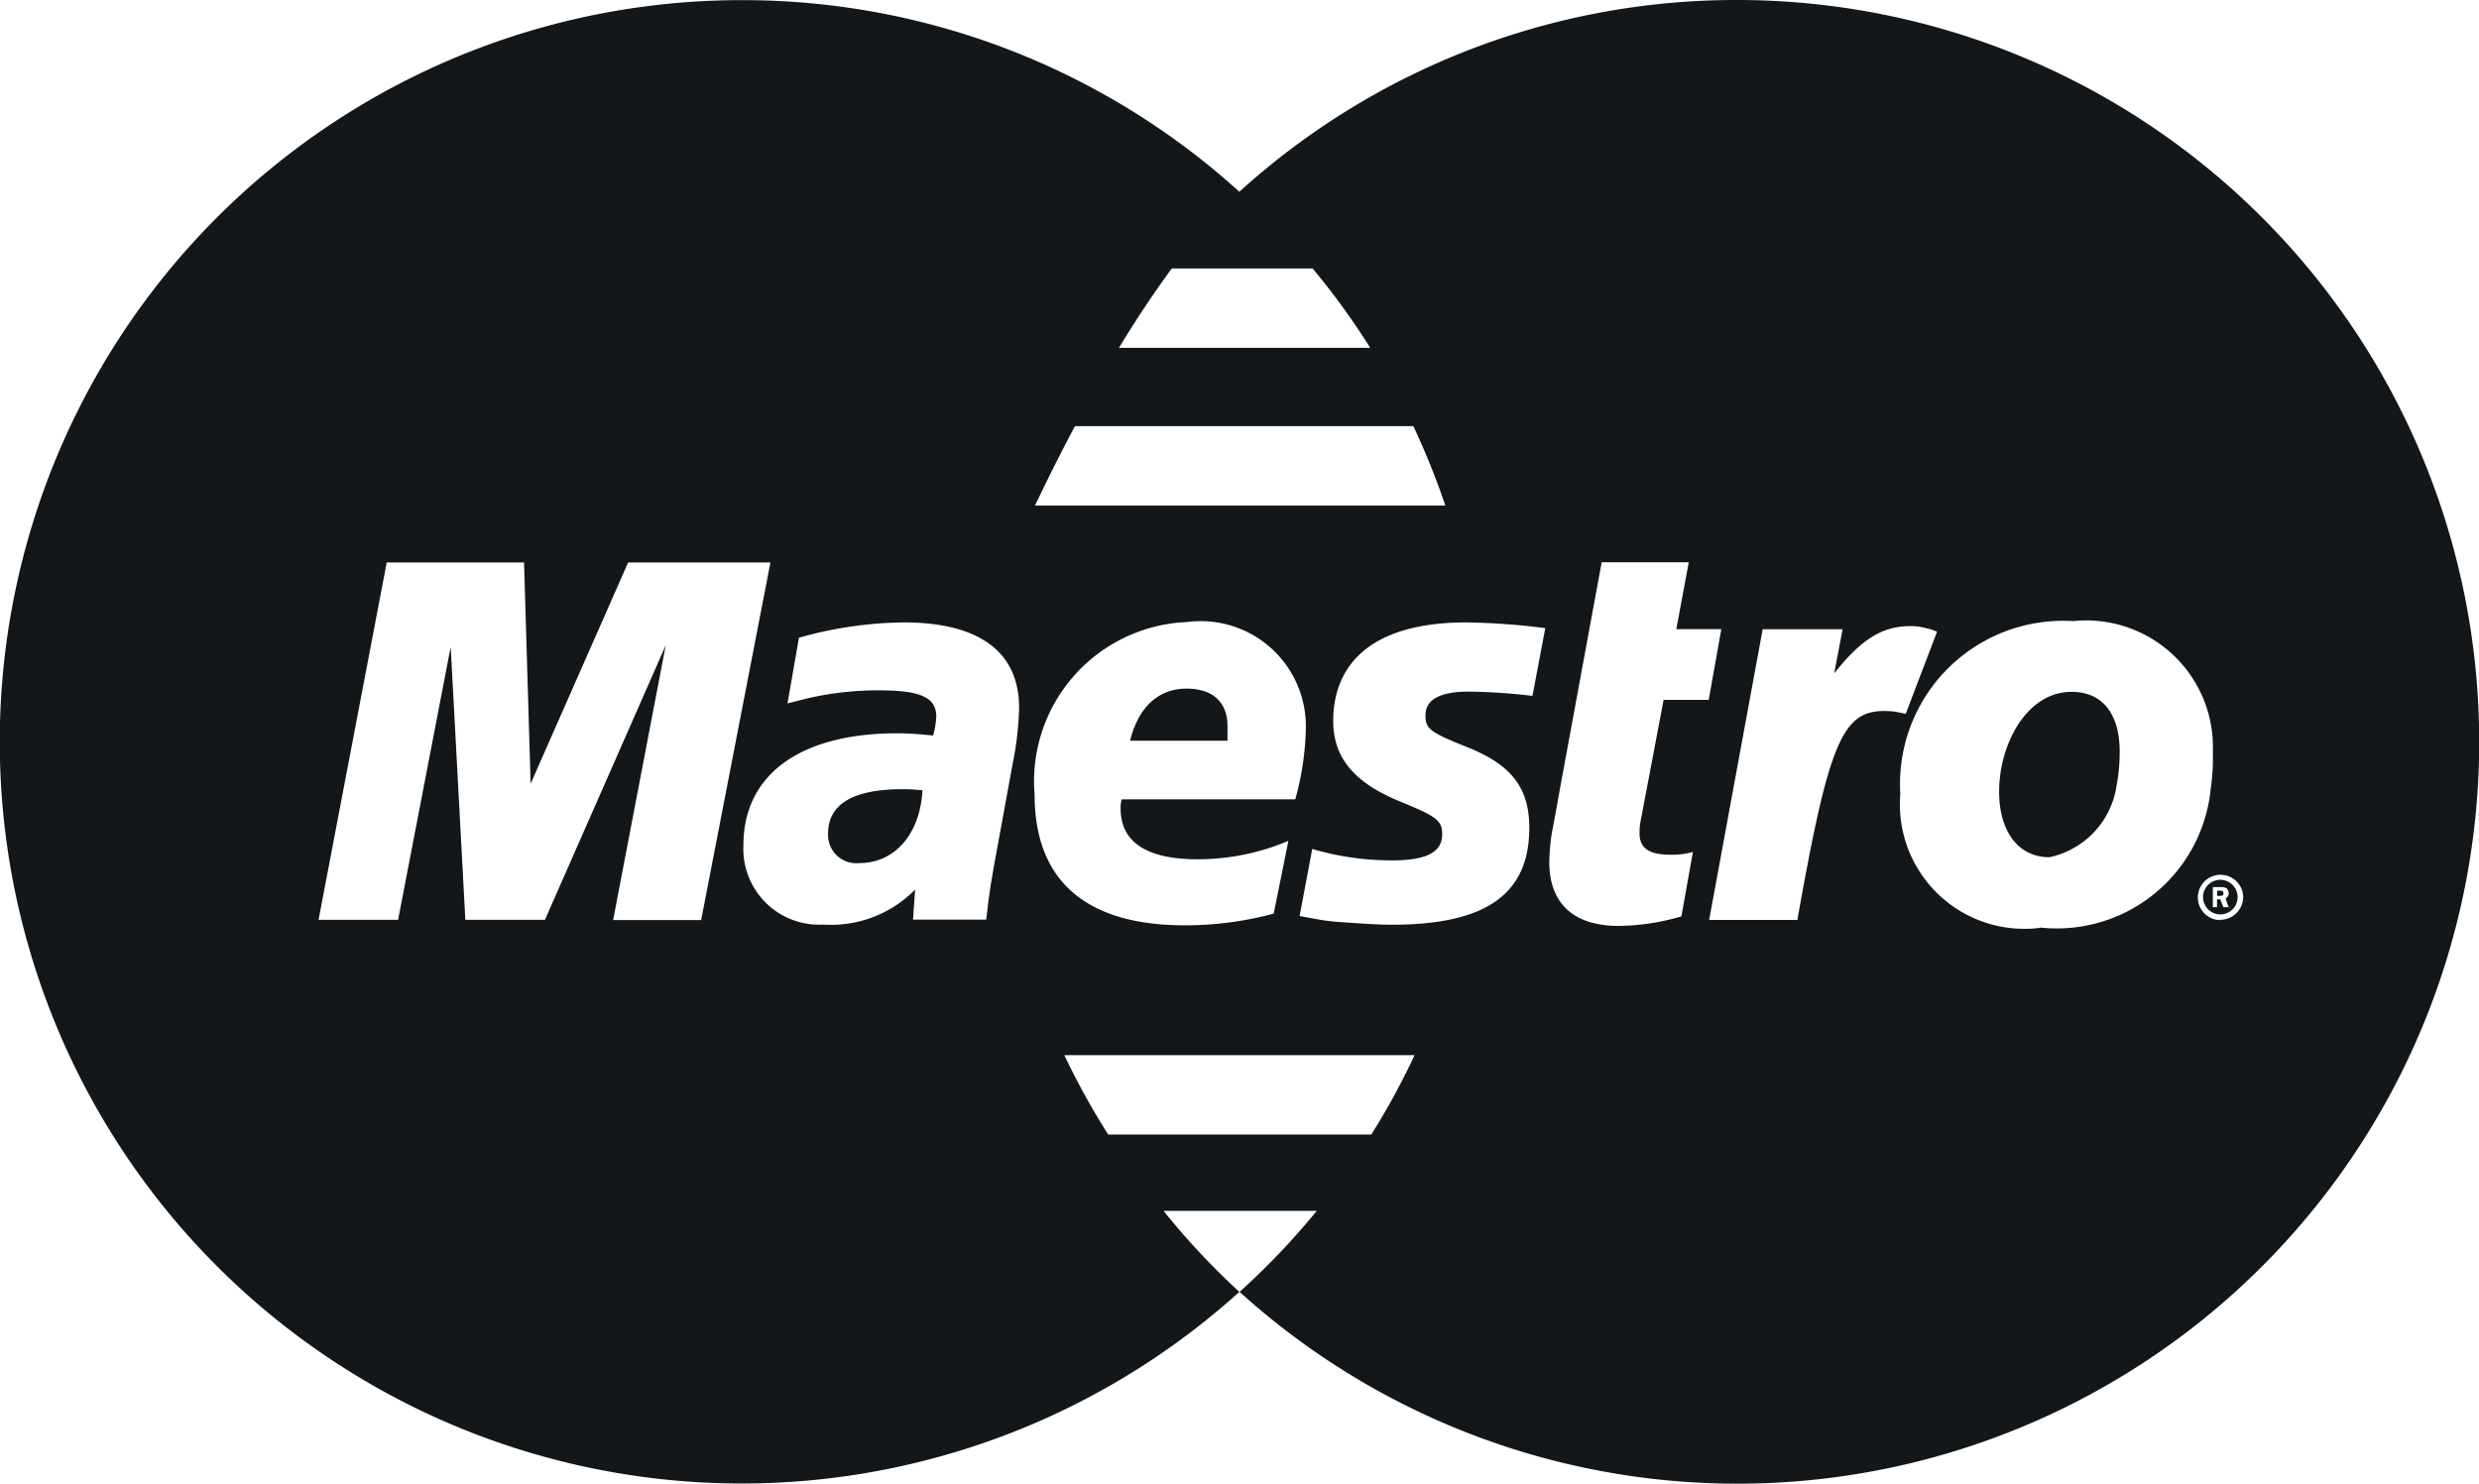 <svg xmlns="http://www.w3.org/2000/svg" width="37.711" height="22.579" viewBox="0 0 37.711 22.579"><defs><style>.a{fill:#131719;}</style></defs><g transform="translate(0 0)"><path class="a" d="M26.424,9.716a11.243,11.243,0,0,0-7.571,2.918,11.242,11.242,0,0,0-7.567-2.916h-.072a11.286,11.286,0,1,0,7.639,19.656A11.162,11.162,0,0,1,17.7,28.141h2.331a11.289,11.289,0,0,1-1.146,1.208h0v0c-.009.009-.019.015-.029.024a11.284,11.284,0,0,0,18.858-8.37V21A11.288,11.288,0,0,0,26.424,9.716Zm-8.6,4.085h2.144a11.233,11.233,0,0,1,.876,1.208H17.022C17.266,14.605,17.537,14.192,17.827,13.8ZM16.353,16.2H21.5a11.427,11.427,0,0,1,.487,1.209H15.744C15.805,17.288,16.023,16.817,16.353,16.2Zm-5.687,7.516H9.327l.8-4.181L8.29,23.712H7.079l-.223-4.153-.8,4.153H4.846l1.037-5.437H7.972l.1,3.367,1.483-3.367H11.72ZM15.4,21.362l-.287,1.571-.047.281-.032.224-.016.151-.016.12H13.889l.032-.457a1.794,1.794,0,0,1-1.4.533,1.153,1.153,0,0,1-1.212-1.206c0-1.076.861-1.705,2.344-1.705.143,0,.335.013.542.034a1.323,1.323,0,0,0,.048-.287c0-.292-.24-.4-.861-.4a4.722,4.722,0,0,0-1.1.122l-.192.048-.111.029.175-1a6.045,6.045,0,0,1,1.595-.233c1.148,0,1.754.449,1.754,1.3A4.87,4.87,0,0,1,15.4,21.362Zm2.665-2.182a1.6,1.6,0,0,1,1.8,1.606,4.307,4.307,0,0,1-.161,1.093H17.063a.492.492,0,0,0-.016.14c0,.512.4.772,1.164.772a3.532,3.532,0,0,0,1.388-.28l-.223,1.107a5.176,5.176,0,0,1-1.356.178c-1.5,0-2.281-.68-2.281-1.982A2.426,2.426,0,0,1,18.068,19.181Zm2.793,7.8h-4a11.3,11.3,0,0,1-.667-1.208h5.328A11.3,11.3,0,0,1,20.861,26.98Zm2.454-6.675a9,9,0,0,0-.973-.065c-.431,0-.654.121-.654.359,0,.207.064.257.622.481.684.269.957.624.957,1.231,0,1.009-.654,1.476-2.09,1.476-.174,0-.413-.013-.733-.037a3.354,3.354,0,0,1-.368-.04l-.239-.044-.064-.012.192-1.02a4.266,4.266,0,0,0,1.212.174c.526,0,.765-.123.765-.4,0-.2-.08-.268-.622-.488-.717-.289-1.036-.675-1.036-1.233,0-.817.526-1.5,2.026-1.5a10.425,10.425,0,0,1,1.2.087Zm2.091,2.417a1.2,1.2,0,0,0,.35-.043l-.175.981a3.479,3.479,0,0,1-.957.145c-.686,0-1.053-.345-1.053-.972a3.514,3.514,0,0,1,.032-.4l.08-.435.063-.35.622-3.376H25.69L25.5,19.29h.685l-.192,1.076h-.686l-.35,1.845a.85.85,0,0,0-.016.182C24.94,22.623,25.085,22.72,25.405,22.722Zm3.262-2.187c-.638,0-.844.475-1.323,3.179H26l.814-4.423H28.03l-.128.671c.415-.522.733-.719,1.164-.719a1.11,1.11,0,0,1,.144.011s.049.011.114.026a.925.925,0,0,1,.143.048l-.477,1.25-.16-.033A1.291,1.291,0,0,0,28.667,20.535Zm2.366,3.3a1.894,1.894,0,0,1-2.123-2.039,2.482,2.482,0,0,1,2.631-2.629,1.927,1.927,0,0,1,2.123,1.995,3.084,3.084,0,0,1-.032.551A2.353,2.353,0,0,1,31.034,23.83Zm2.742-.118a.345.345,0,1,1,.351-.347A.35.35,0,0,1,33.776,23.712Z" transform="translate(0 -9.716)"/></g><g transform="translate(33.505 13.388)"><path class="a" d="M43.3,26.909a.263.263,0,1,0,0,.526.263.263,0,0,0,0-.526Zm.127.416h-.08l-.048-.119H43.25v.119h-.064v-.306h.128a.177.177,0,0,1,.081.018.113.113,0,0,1,.032.076.085.085,0,0,1-.048.079Z" transform="translate(-43.029 -26.909)"/></g><g transform="translate(33.727 13.553)"><g transform="translate(0 0)"><path class="a" d="M43.394,27.128c0-.007-.031-.007-.047-.007h-.033V27.2h.048a.1.1,0,0,0,.032-.006c.016-.007.016-.022.016-.035S43.411,27.134,43.394,27.128Z" transform="translate(-43.314 -27.121)"/></g></g><g transform="translate(17.19 10.478)"><path class="a" d="M22.938,23.172c-.431,0-.733.281-.861.793l1.483,0V23.74C23.56,23.381,23.337,23.172,22.938,23.172Z" transform="translate(-22.077 -23.172)"/></g><g transform="translate(12.597 12.009)"><path class="a" d="M17.309,25.139c-.748,0-1.131.226-1.131.673a.43.43,0,0,0,.478.451c.543,0,.925-.453.957-1.107A2.5,2.5,0,0,0,17.309,25.139Z" transform="translate(-16.178 -25.139)"/></g><g transform="translate(30.411 10.528)"><path class="a" d="M40.155,23.237c-.686,0-1.1.806-1.1,1.516,0,.6.287,1,.765,1a1.308,1.308,0,0,0,1.021-1.084,2.8,2.8,0,0,0,.048-.53C40.889,23.673,40.7,23.235,40.155,23.237Z" transform="translate(-39.055 -23.237)"/></g></svg>